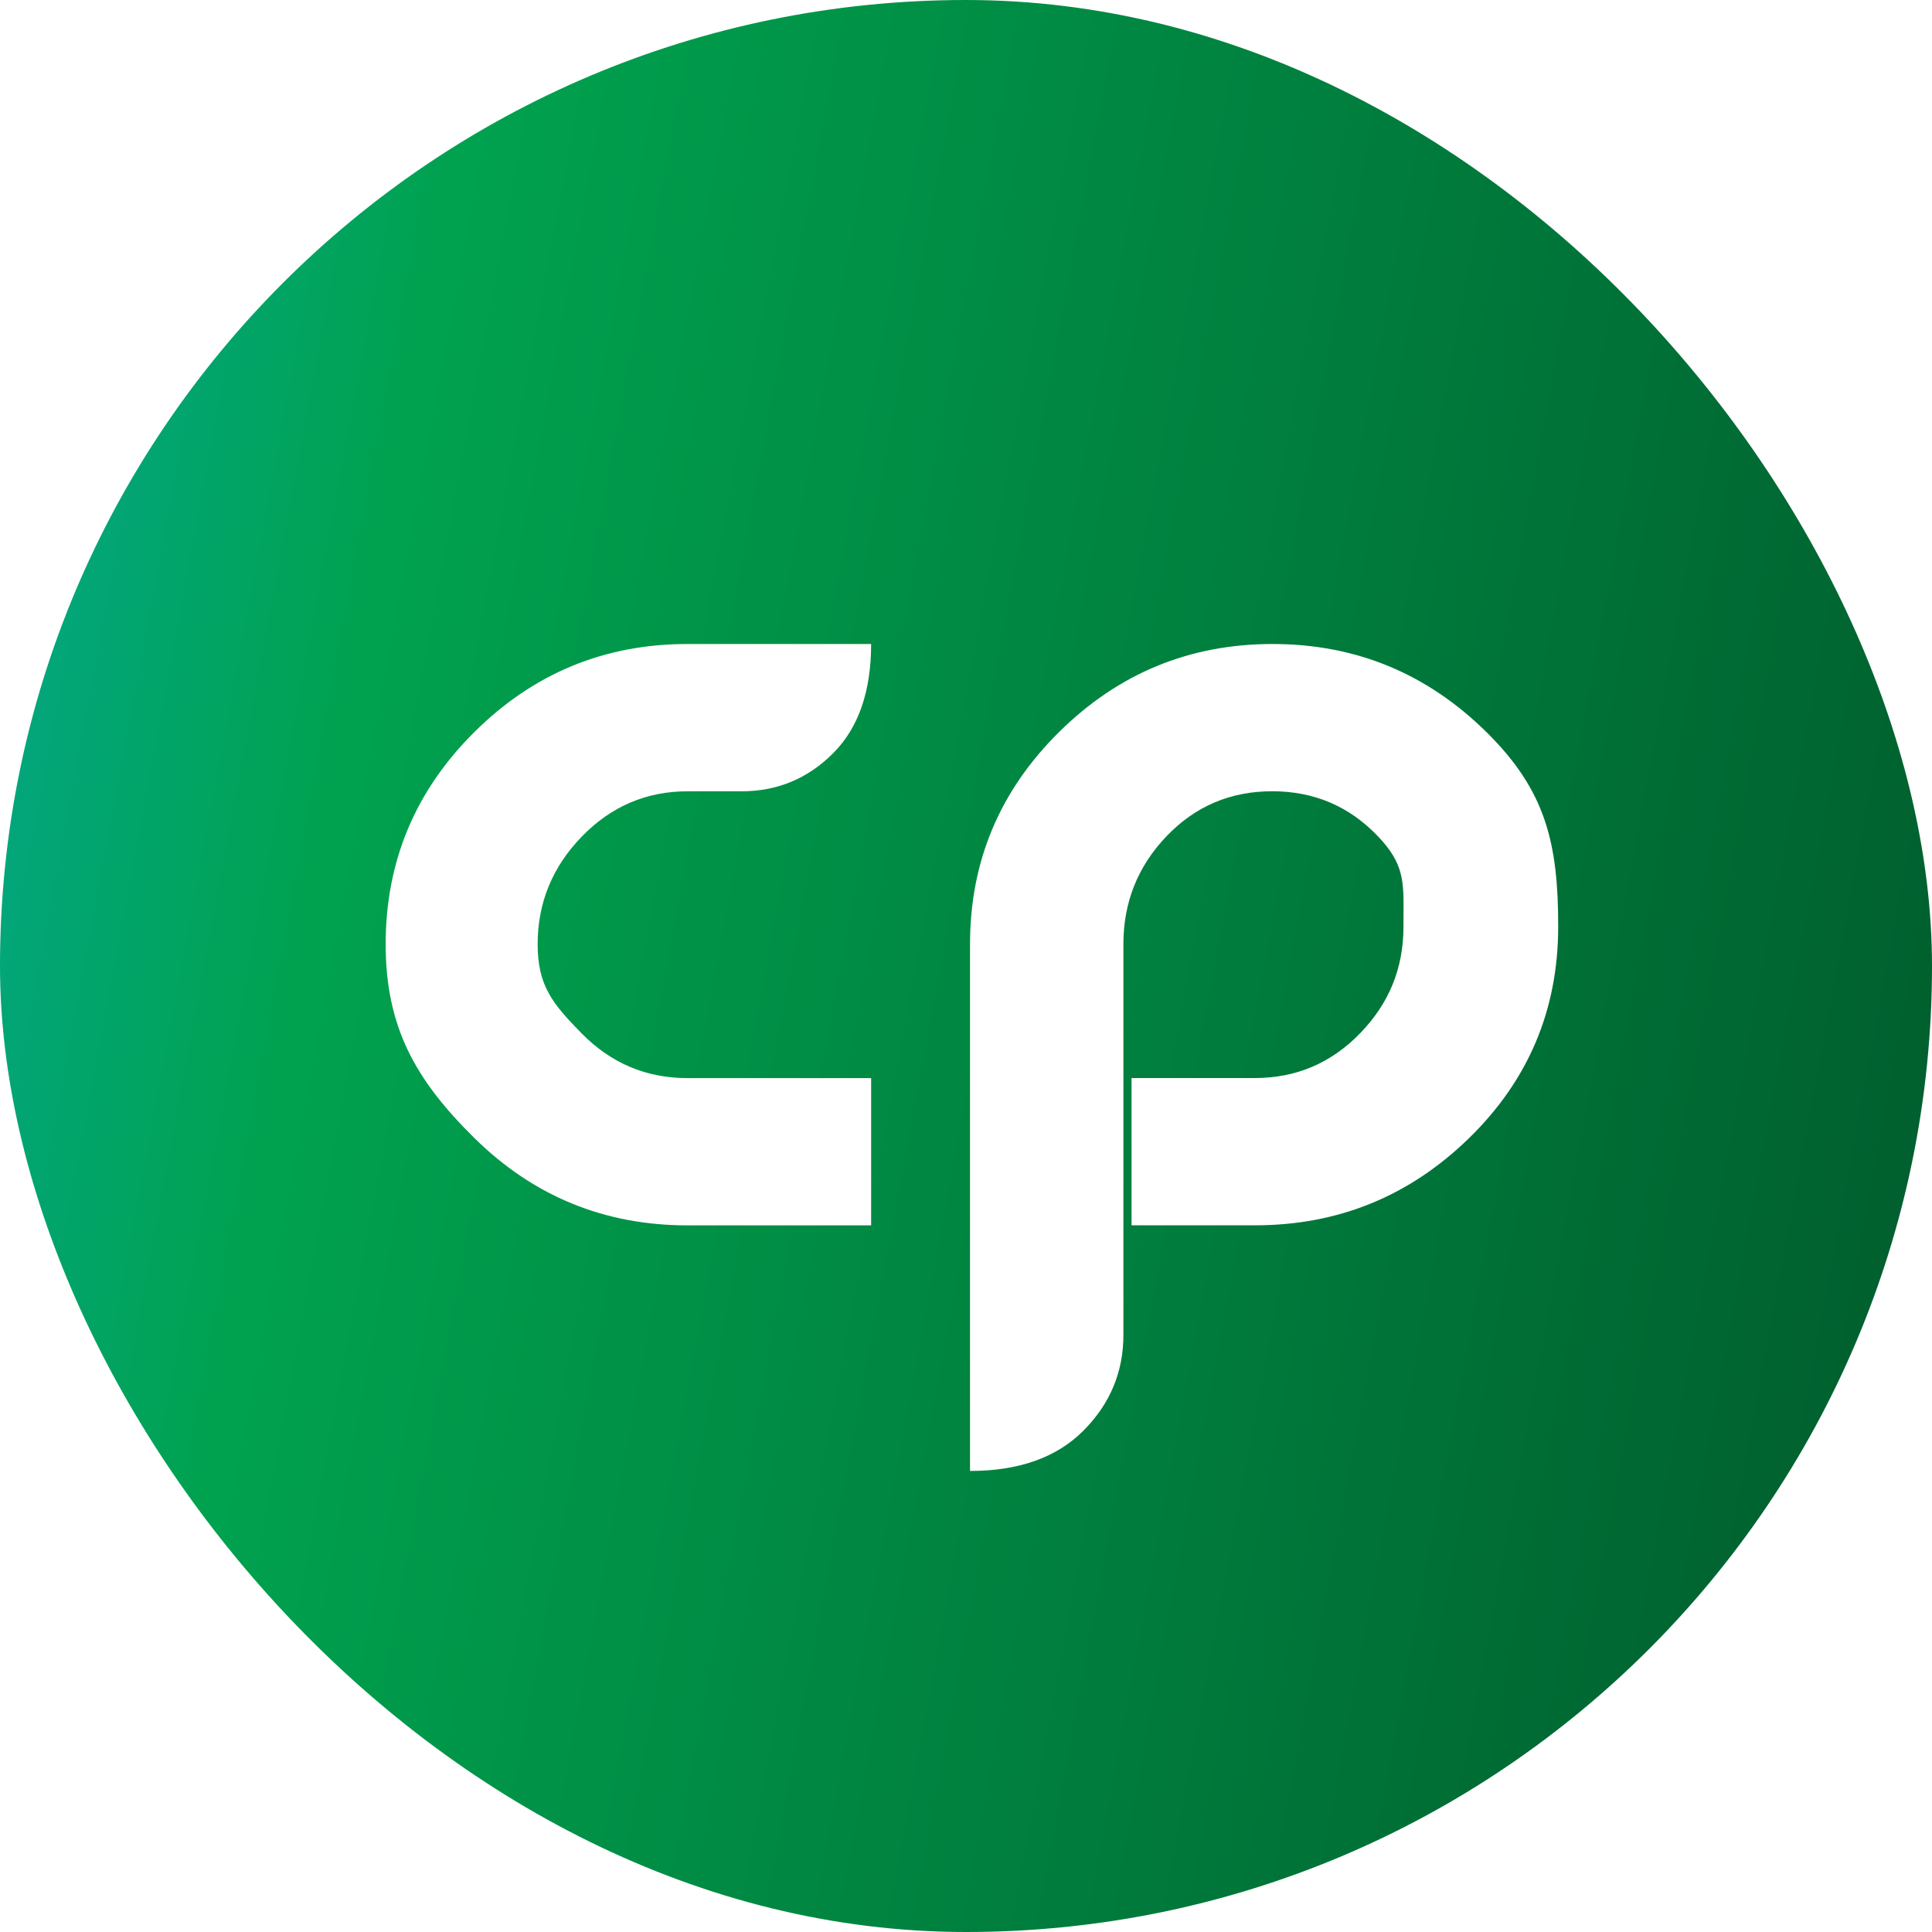 <svg width="96" height="96" viewBox="0 0 96 96" fill="none" xmlns="http://www.w3.org/2000/svg">
<rect width="96" height="96" rx="48" fill="url(#paint0_linear_182_67931)"/>
<g filter="url(#filter0_d_182_67931)">
<path fill-rule="evenodd" clip-rule="evenodd" d="M27.9 49.347C29.356 50.831 31.111 51.571 33.162 51.571H42.286V58.888H33.162C29.038 58.888 25.505 57.441 22.57 54.546C19.632 51.651 18.164 49.023 18.164 44.914C18.164 40.806 19.632 37.293 22.57 34.377C25.505 31.458 29.036 30 33.162 30H42.286C42.286 32.358 41.656 34.167 40.398 35.428C39.139 36.688 37.624 37.319 35.853 37.319H33.162C31.111 37.319 29.356 38.073 27.9 39.578C26.444 41.084 25.715 42.865 25.715 44.917C25.715 46.968 26.444 47.865 27.9 49.347ZM62.233 30C66.359 30 69.901 31.458 72.86 34.377C75.819 37.293 76.426 39.91 76.426 44.042C76.426 48.174 74.947 51.679 71.987 54.562C69.028 57.443 65.486 58.885 61.36 58.885H55.225V51.568H61.344C63.4 51.568 65.145 50.826 66.582 49.344C68.019 47.863 68.737 46.119 68.737 44.042C68.737 43.842 68.738 43.653 68.74 43.474C68.753 41.783 68.76 40.907 67.471 39.557C66.048 38.064 64.296 37.317 62.216 37.317C60.137 37.317 58.384 38.064 56.959 39.557C55.533 41.051 54.821 42.836 54.821 44.914V64.334C54.821 66.177 54.157 67.764 52.828 69.095C51.499 70.426 49.622 71.091 47.2 71.091V44.914C47.2 40.808 48.672 37.296 51.622 34.377C54.572 31.458 58.107 30 62.233 30Z" fill="white"/>
</g>
<defs>
<filter id="filter0_d_182_67931" x="16.164" y="29" width="64.262" height="47.091" filterUnits="userSpaceOnUse" color-interpolation-filters="sRGB">
<feFlood flood-opacity="0" result="BackgroundImageFix"/>
<feColorMatrix in="SourceAlpha" type="matrix" values="0 0 0 0 0 0 0 0 0 0 0 0 0 0 0 0 0 0 127 0" result="hardAlpha"/>
<feOffset dx="1" dy="2"/>
<feGaussianBlur stdDeviation="1.5"/>
<feComposite in2="hardAlpha" operator="out"/>
<feColorMatrix type="matrix" values="0 0 0 0 0 0 0 0 0 0 0 0 0 0 0 0 0 0 0.25 0"/>
<feBlend mode="normal" in2="BackgroundImageFix" result="effect1_dropShadow_182_67931"/>
<feBlend mode="normal" in="SourceGraphic" in2="effect1_dropShadow_182_67931" result="shape"/>
</filter>
<linearGradient id="paint0_linear_182_67931" x1="4.802" y1="17.454" x2="100.475" y2="35.24" gradientUnits="userSpaceOnUse">
<stop stop-color="#02A67A"/>
<stop offset="0.162" stop-color="#00A24F"/>
<stop offset="1" stop-color="#005F2E"/>
</linearGradient>
</defs>
</svg>

